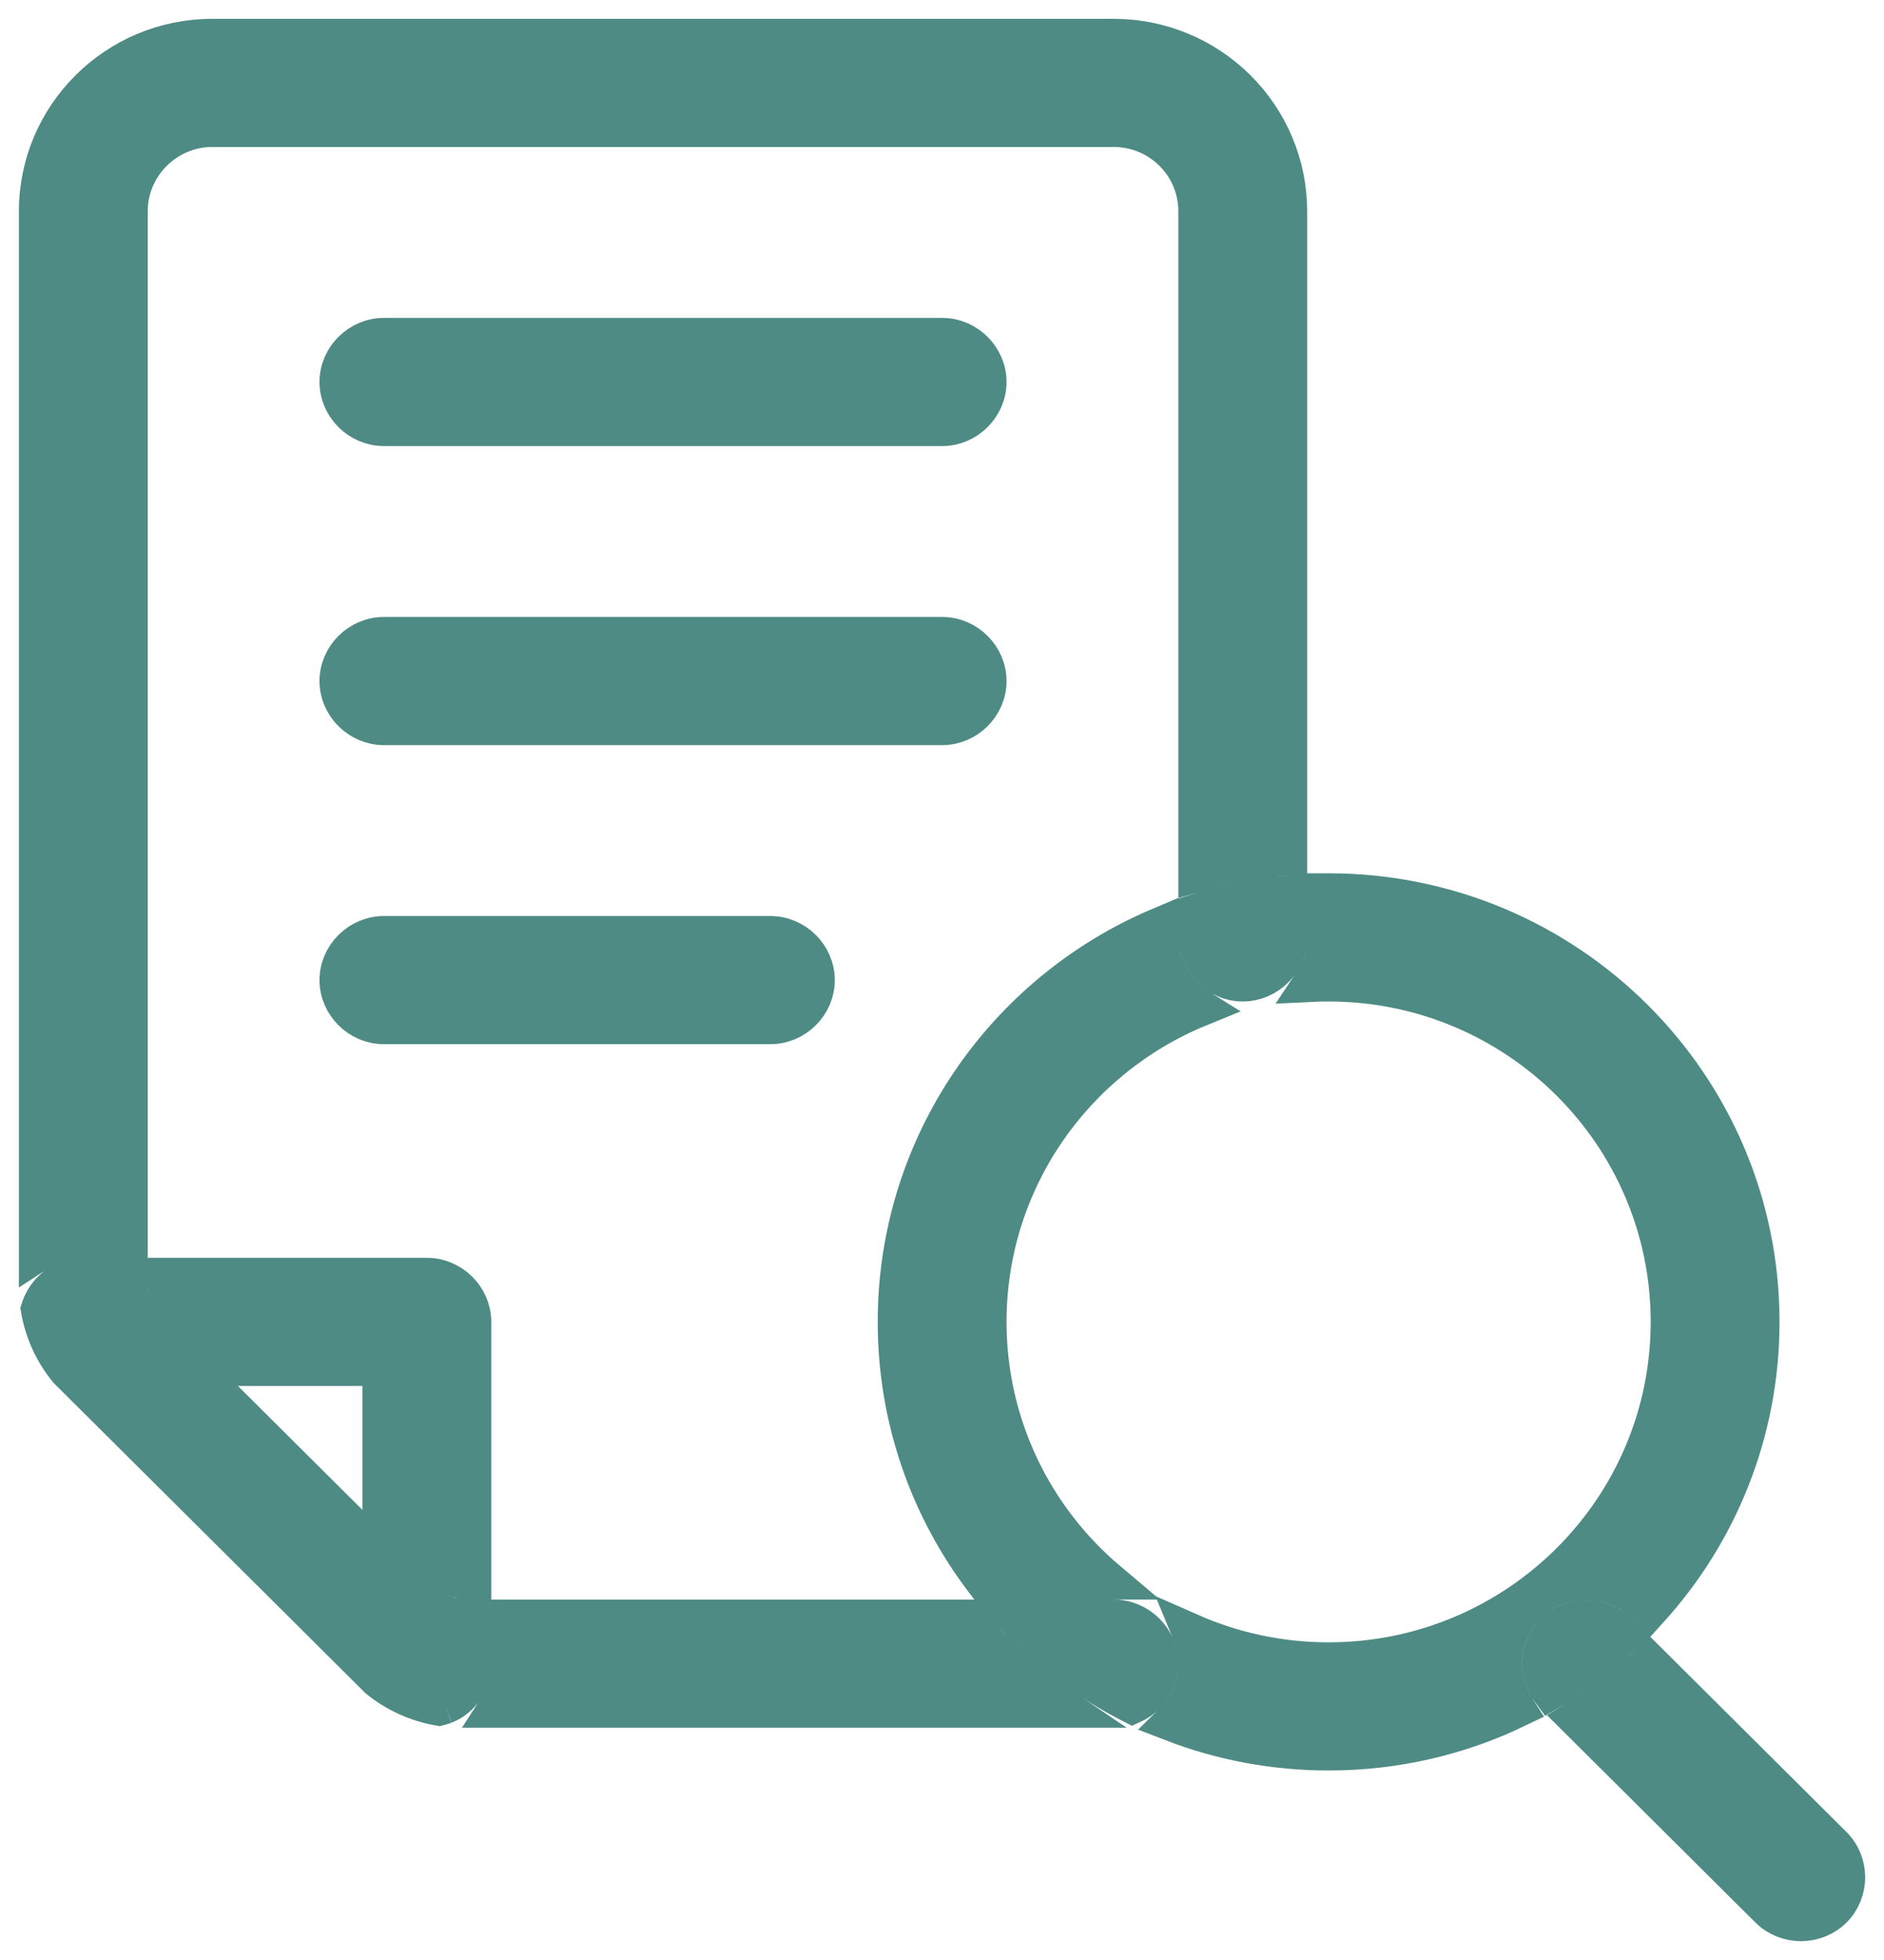<?xml version="1.0" encoding="UTF-8"?>
<svg xmlns="http://www.w3.org/2000/svg" width="50" height="52" viewBox="0 0 50 52" fill="none">
  <path d="M3.691 34.862L3.708 34.884L3.728 34.904L11.5 42.634L11.539 42.672L11.585 42.702L11.852 42.279C11.585 42.702 11.585 42.702 11.585 42.702L11.585 42.702L11.585 42.702L11.586 42.703L11.588 42.703L11.592 42.706L11.604 42.714C11.615 42.72 11.629 42.728 11.646 42.738C11.679 42.757 11.726 42.783 11.781 42.809C11.866 42.85 12.059 42.938 12.263 42.938H12.538V44.138C12.538 44.623 12.244 45.066 11.807 45.237L11.837 45.313L11.807 45.237C11.757 45.256 11.706 45.273 11.654 45.286C11.062 45.183 10.502 44.931 10.034 44.549L1.794 36.354C1.408 35.886 1.154 35.325 1.052 34.734C1.065 34.693 1.08 34.651 1.098 34.611C1.293 34.157 1.73 33.87 2.211 33.87H3.421V34.141C3.421 34.451 3.556 34.695 3.691 34.862ZM12.214 41.908C12.194 41.898 12.176 41.889 12.16 41.88L10.119 39.85V36.771V36.271H9.619H6.52L4.456 34.218C4.422 34.171 4.421 34.147 4.421 34.141V33.87H11.328C11.989 33.87 12.538 34.42 12.538 35.071V41.938H12.287C12.286 41.938 12.286 41.938 12.285 41.938C12.268 41.932 12.243 41.922 12.214 41.908ZM13.538 44.138V42.938H25.623C26.383 43.858 27.274 44.668 28.267 45.338H13.182C13.411 44.986 13.538 44.568 13.538 44.138ZM30.054 45.232C28.895 44.644 27.85 43.865 26.961 42.938H29.562C30.223 42.938 30.772 43.487 30.772 44.138C30.772 44.617 30.474 45.041 30.054 45.232ZM2.211 32.87C1.771 32.87 1.354 33.001 1.002 33.232V5.601C1.002 3.068 3.077 1 5.63 1H29.562C30.797 1 31.969 1.491 32.834 2.351C33.698 3.21 34.191 4.375 34.191 5.601V22.714C33.358 22.785 32.549 22.936 31.772 23.161V5.601C31.772 5.012 31.535 4.454 31.123 4.045C30.711 3.635 30.151 3.4 29.562 3.4H5.63C4.422 3.4 3.421 4.392 3.421 5.601V32.87H2.211ZM31.772 24.206C32.545 23.961 33.355 23.795 34.191 23.718V24.869C34.191 25.52 33.642 26.07 32.981 26.07C32.32 26.07 31.772 25.52 31.772 24.869V24.206ZM23.794 35.071C23.794 30.358 26.669 26.312 30.772 24.576V24.869C30.772 25.657 31.197 26.352 31.827 26.741C28.535 28.087 26.213 31.309 26.213 35.071C26.213 37.823 27.456 40.287 29.414 41.938H26.106C24.655 40.028 23.794 37.649 23.794 35.071ZM34.821 26.08C35.054 25.732 35.191 25.315 35.191 24.869V23.669C35.214 23.669 35.237 23.669 35.26 23.669C41.597 23.669 46.727 28.775 46.727 35.071C46.727 38.005 45.612 40.681 43.78 42.702L43.659 42.582C42.803 41.731 41.394 41.731 40.538 42.582C39.79 43.325 39.694 44.488 40.249 45.34C38.741 46.065 37.049 46.472 35.26 46.472C33.796 46.472 32.396 46.199 31.109 45.702C31.517 45.302 31.772 44.748 31.772 44.138C31.772 43.844 31.712 43.563 31.605 43.306C32.723 43.798 33.96 44.072 35.26 44.072C40.252 44.072 44.308 40.042 44.308 35.071C44.308 30.099 40.252 26.07 35.26 26.07C35.113 26.07 34.967 26.073 34.821 26.08ZM43.786 44.119L48.652 48.959C49.116 49.42 49.116 50.191 48.652 50.652C48.186 51.116 47.407 51.116 46.941 50.652L41.857 45.596C42.548 45.166 43.194 44.671 43.786 44.119ZM43.076 43.413C42.485 43.962 41.835 44.449 41.136 44.864C40.782 44.397 40.817 43.715 41.243 43.291C41.709 42.828 42.488 42.828 42.953 43.291L43.076 43.413ZM12.297 41.941C12.297 41.941 12.297 41.941 12.296 41.941L12.297 41.941ZM10.189 11.335C9.528 11.335 8.979 10.785 8.979 10.134C8.979 9.484 9.528 8.934 10.189 8.934H25.004C25.665 8.934 26.213 9.484 26.213 10.134C26.213 10.785 25.665 11.335 25.004 11.335H10.189ZM10.189 19.269C9.528 19.269 8.979 18.719 8.979 18.069C8.979 17.418 9.528 16.868 10.189 16.868H25.004C25.665 16.868 26.213 17.418 26.213 18.069C26.213 18.719 25.665 19.269 25.004 19.269H10.189ZM10.189 27.203C9.528 27.203 8.979 26.654 8.979 26.003C8.979 25.352 9.528 24.803 10.189 24.803H20.445C21.106 24.803 21.655 25.352 21.655 26.003C21.655 26.654 21.106 27.203 20.445 27.203H10.189Z" fill="#4E8B84" stroke="#4E8B84"></path>
</svg>

